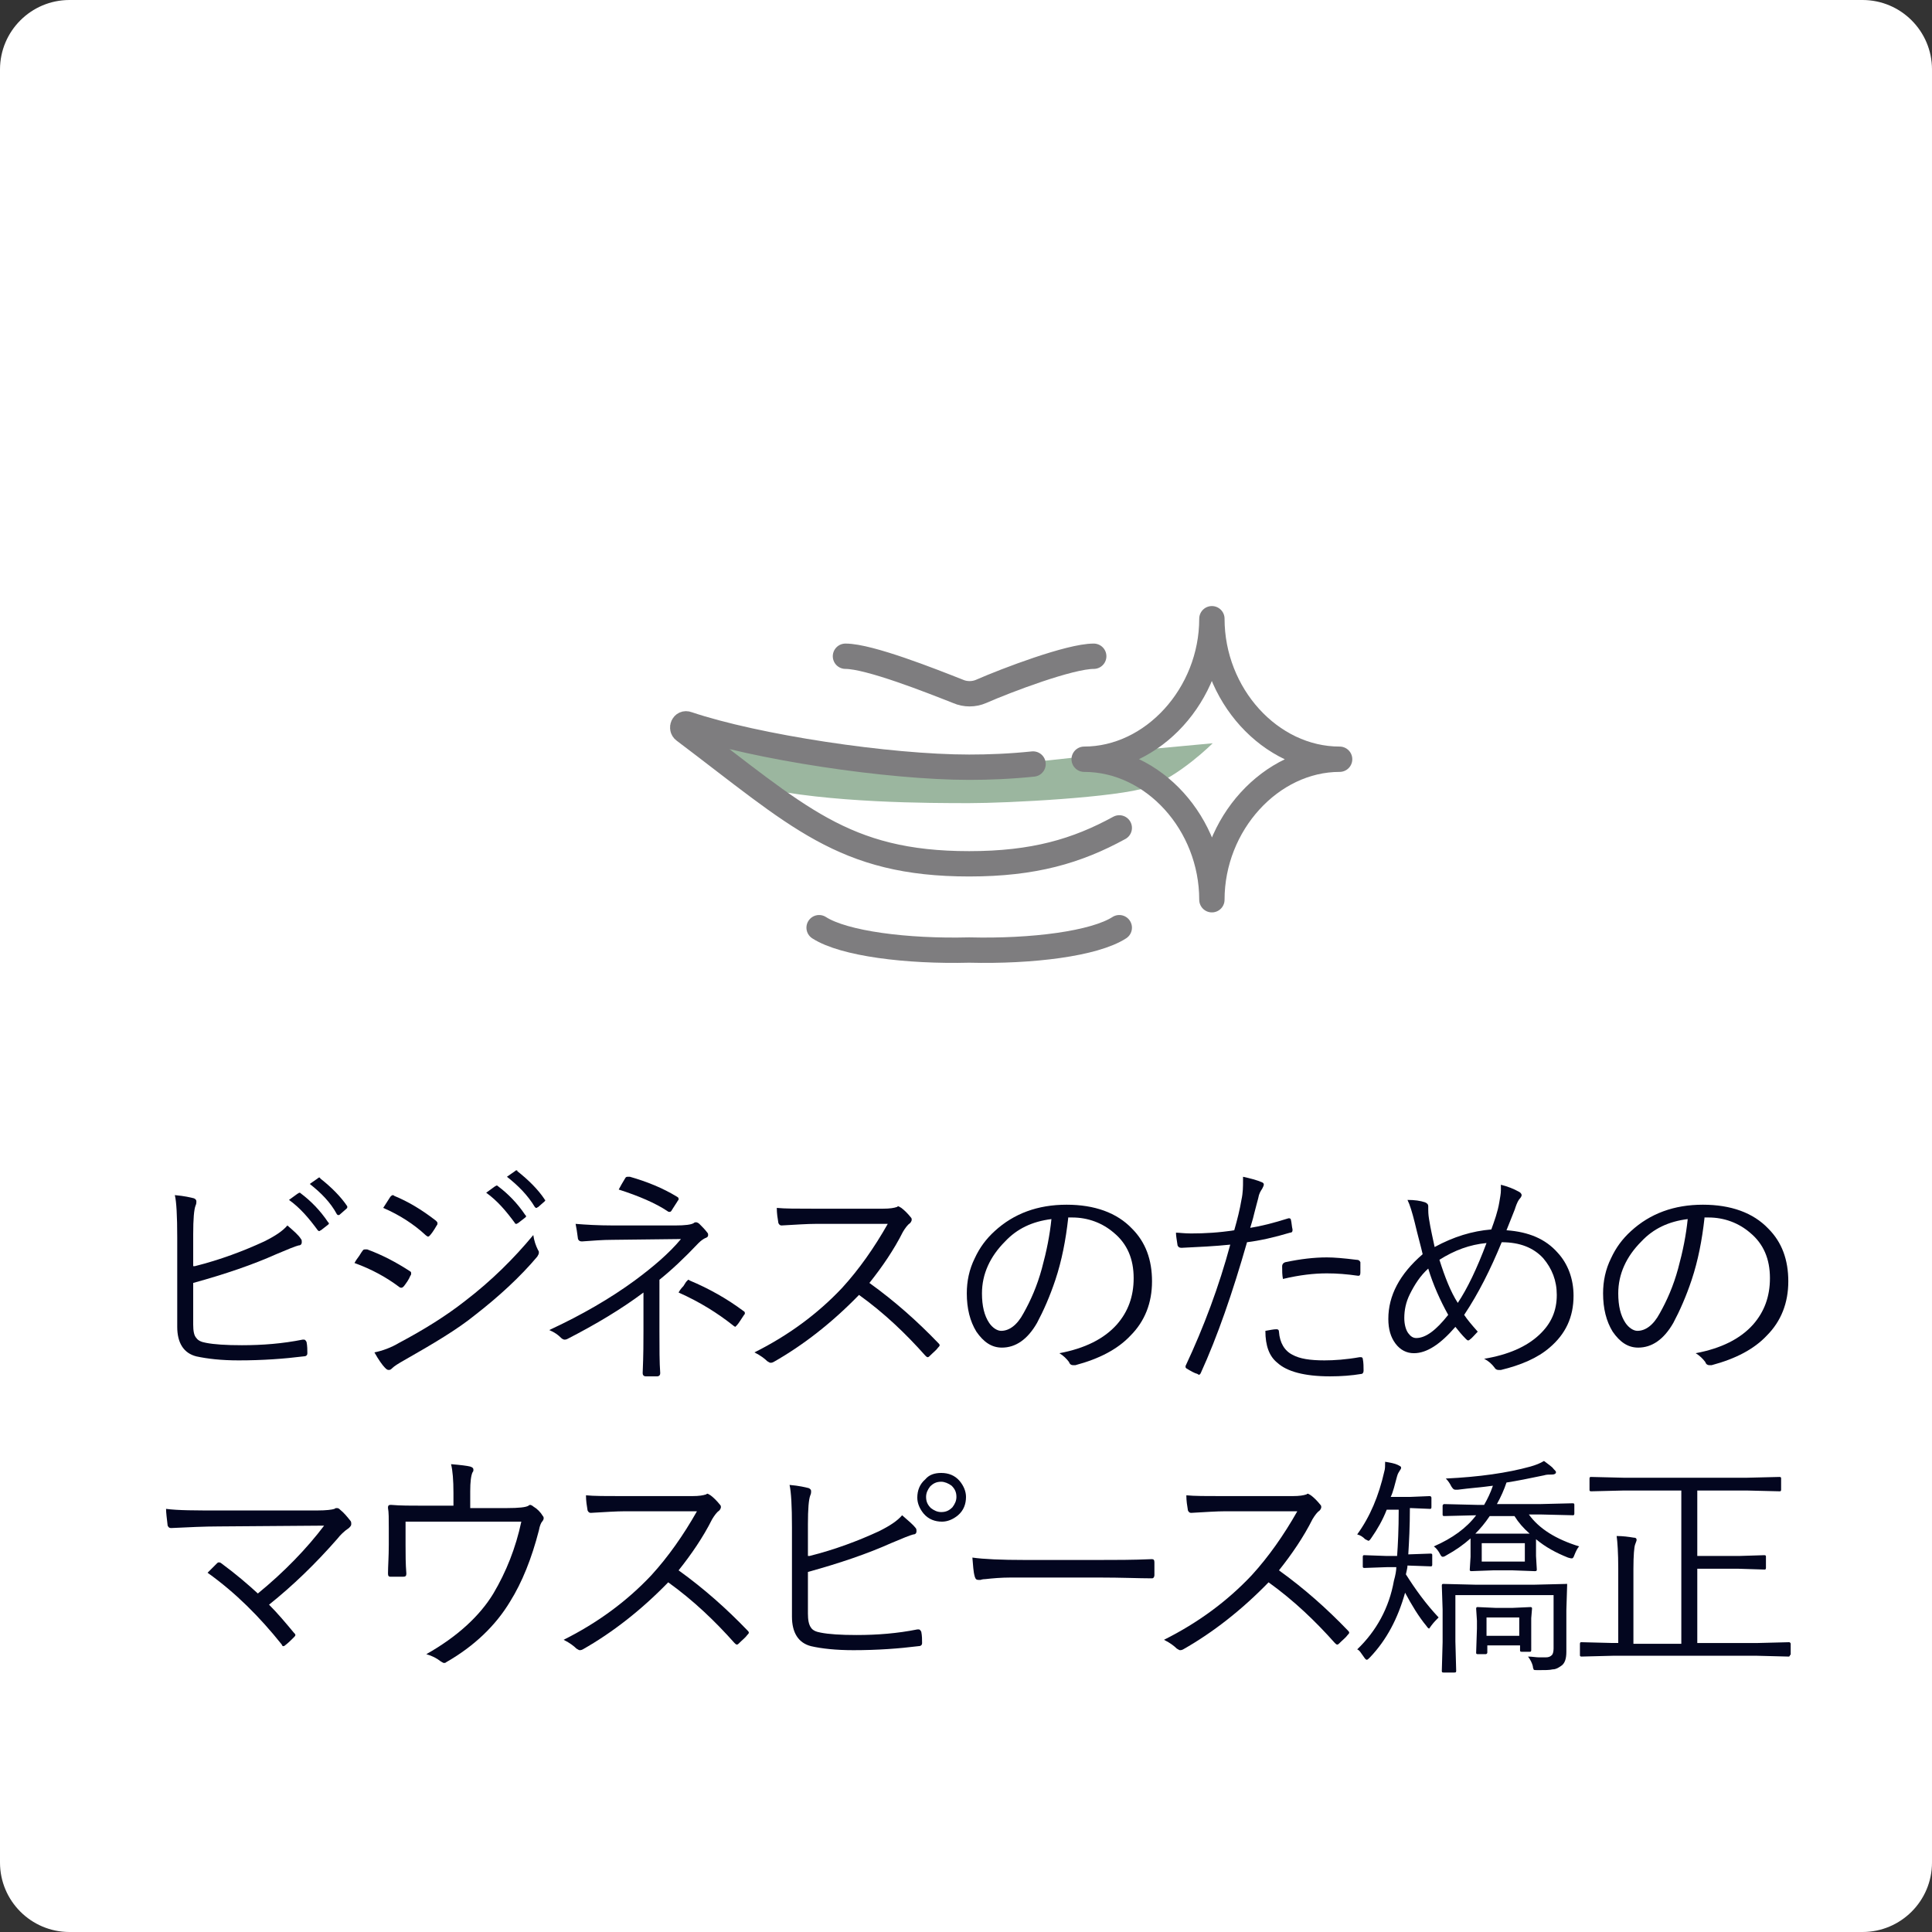 <?xml version="1.0" encoding="utf-8"?>
<!-- Generator: Adobe Illustrator 27.7.0, SVG Export Plug-In . SVG Version: 6.00 Build 0)  -->
<svg version="1.1" id="レイヤー_1" xmlns="http://www.w3.org/2000/svg" xmlns:xlink="http://www.w3.org/1999/xlink" x="0px"
	 y="0px" viewBox="0 0 242 242" style="enable-background:new 0 0 242 242;" xml:space="preserve">
<rect x="0" y="0" width="242" height="242" fill="#333333" stroke="none"/>
<style type="text/css">
	.st0{fill:#FFFFFF;}
	.st1{fill:#9BB69F;}
	.st2{fill:none;stroke:#7E7D7F;stroke-width:3.173;stroke-linecap:round;stroke-linejoin:round;stroke-miterlimit:10;}
	.st3{fill:#03061F;}
</style>
<path class="st0" d="M233.3,242H8.7c-4.8,0-8.7-3.9-8.7-8.7V8.7C0,3.9,3.9,0,8.7,0h224.6c4.8,0,8.7,3.9,8.7,8.7v224.6
	C242,238.1,238.1,242,233.3,242z"/>
<g>
	<path class="st1" d="M95,98.6c8.7,2,21.6,2,26.4,2c4.8,0,18.5-0.7,22.4-2c3.9-1.3,8.1-5.5,8.1-5.5l-9.7,0.9c0,0-14.6,1.8-20.7,2.1
		c-13.3,0.6-32.9-4.7-32.9-4.7l-0.7,1.7L95,98.6z"/>
	<path class="st2" d="M140.2,103.7c-5.3,2.9-10.7,4.5-18.8,4.5c-15.8,0-21.5-6-35.7-16.7c-0.4-0.3-0.1-1,0.4-0.8
		c8.6,2.9,25.2,5.4,35.3,5.4c2.4,0,5.1-0.1,8-0.4"/>
	<path class="st2" d="M140.2,116.2c-3.1,2-10.9,3-18.8,2.8c-7.8,0.2-15.7-0.8-18.8-2.8"/>
	<path class="st2" d="M137,82.2c-3,0-10.9,3-14.1,4.4c-0.9,0.4-2,0.4-2.9,0c-3.3-1.3-11.1-4.4-14.1-4.4"/>
	<path class="st2" d="M151.8,112.7c0-9.5-7.3-17.6-16-17.6c8.6,0,16-8.1,16-17.6c0,9.5,7.3,17.6,16,17.6
		C159.2,95.1,151.8,103.2,151.8,112.7z"/>
</g>
<g>
	<path class="st3" d="M24.4,158.6c3.2-0.8,6.1-1.9,8.7-3.1c1.4-0.7,2.3-1.3,2.9-2c0.8,0.7,1.4,1.2,1.7,1.7c0.1,0.1,0.1,0.2,0.1,0.4
		c0,0.2-0.1,0.4-0.4,0.4c-0.4,0.1-1.4,0.5-2.8,1.1c-2.9,1.3-6.4,2.5-10.4,3.6v5.2c0,0.8,0.1,1.4,0.4,1.7c0.2,0.3,0.6,0.5,1.2,0.6
		c1,0.2,2.5,0.3,4.5,0.3c2.6,0,5.1-0.2,7.6-0.7c0.1,0,0.1,0,0.2,0c0.1,0,0.2,0.1,0.3,0.3c0.1,0.5,0.1,1,0.1,1.4
		c0,0.3-0.2,0.4-0.5,0.4c-2.4,0.3-5.1,0.5-8.1,0.5c-2.2,0-3.9-0.2-5.3-0.5c-1.6-0.4-2.4-1.7-2.4-3.7v-11.2c0-2.7-0.1-4.5-0.3-5.3
		c1.2,0.1,2,0.3,2.4,0.4c0.2,0.1,0.3,0.2,0.3,0.4c0,0.1,0,0.3-0.1,0.5c-0.2,0.5-0.3,1.7-0.3,3.6V158.6z M36.2,150.3l1.1-0.8
		c0.1,0,0.1-0.1,0.2-0.1s0.1,0,0.2,0.1c1.2,0.9,2.4,2.1,3.4,3.6c0,0,0.1,0.1,0.1,0.1c0,0.1,0,0.1-0.1,0.2l-0.9,0.7
		c-0.1,0-0.1,0.1-0.2,0.1c-0.1,0-0.1,0-0.2-0.1C38.7,152.6,37.6,151.3,36.2,150.3z M38.8,148.3l1-0.7c0.1-0.1,0.1-0.1,0.2-0.1
		s0.1,0,0.1,0.1c1.4,1.1,2.6,2.3,3.4,3.5c0,0.1,0,0.1,0,0.1c0,0.1,0,0.1-0.1,0.2l-0.8,0.7c-0.1,0.1-0.1,0.1-0.2,0.1
		c-0.1,0-0.1,0-0.2-0.1C41.4,150.6,40.2,149.4,38.8,148.3z"/>
	<path class="st3" d="M44.4,158.2c0.1-0.2,0.3-0.5,0.6-0.9c0.2-0.3,0.3-0.5,0.4-0.6c0.1-0.2,0.2-0.2,0.4-0.2c0,0,0.1,0,0.2,0
		c1.9,0.7,3.6,1.6,5.3,2.7c0.2,0.1,0.2,0.2,0.2,0.3c0,0.1,0,0.2-0.1,0.3c-0.2,0.5-0.5,0.9-0.8,1.3c-0.1,0.1-0.2,0.2-0.3,0.2
		c-0.1,0-0.2,0-0.3-0.1C48.4,160,46.6,159,44.4,158.2z M46.9,169.4c1-0.2,2.1-0.6,3.1-1.2c3.2-1.7,5.9-3.4,8.2-5.2
		c3.4-2.6,6.2-5.4,8.6-8.3c0.1,0.7,0.3,1.3,0.6,1.9c0.1,0.1,0.1,0.2,0.1,0.3c0,0.2-0.1,0.3-0.2,0.5c-2.1,2.5-4.8,5-7.9,7.4
		c-2.1,1.7-5.1,3.5-8.8,5.6c-0.7,0.4-1.2,0.7-1.5,1c-0.1,0.1-0.2,0.2-0.4,0.2c-0.2,0-0.3-0.1-0.5-0.3
		C47.9,171,47.4,170.3,46.9,169.4z M48,151.3l0.9-1.4c0.1-0.1,0.2-0.2,0.3-0.2c0,0,0.1,0,0.2,0.1c1.7,0.7,3.4,1.7,5.2,3.1
		c0.1,0.1,0.2,0.2,0.2,0.3c0,0.1,0,0.2-0.1,0.3c-0.4,0.7-0.7,1.1-0.9,1.3c-0.1,0.1-0.2,0.1-0.2,0.1s-0.2-0.1-0.3-0.2
		C51.9,153.4,50.1,152.2,48,151.3z M60.9,149.4l1.1-0.8c0.1,0,0.1-0.1,0.2-0.1c0.1,0,0.1,0,0.2,0.1c1.2,0.9,2.4,2.1,3.4,3.6
		c0,0,0.1,0.1,0.1,0.1c0,0.1,0,0.1-0.1,0.2l-0.9,0.7c-0.1,0-0.1,0.1-0.2,0.1c-0.1,0-0.2,0-0.2-0.1C63.4,151.7,62.3,150.4,60.9,149.4
		z M63.5,147.4l1-0.7c0.1-0.1,0.1-0.1,0.2-0.1s0.1,0,0.1,0.1c1.4,1.1,2.6,2.3,3.4,3.5c0,0.1,0.1,0.1,0.1,0.1c0,0.1,0,0.1-0.1,0.2
		l-0.8,0.7c-0.1,0-0.1,0.1-0.2,0.1c-0.1,0-0.1,0-0.2-0.1C66.1,149.7,64.9,148.5,63.5,147.4z"/>
	<path class="st3" d="M82.6,160.3v6.4c0,2.2,0,4,0.1,5.3c0,0.2-0.1,0.4-0.4,0.4c-0.2,0-0.5,0-0.7,0s-0.5,0-0.7,0
		c-0.3,0-0.4-0.2-0.4-0.4c0.1-2.3,0.1-4,0.1-5.3v-4.8c-2.8,2.1-6,4-9.5,5.8c-0.2,0.1-0.3,0.1-0.4,0.1c-0.1,0-0.3-0.1-0.4-0.2
		c-0.4-0.4-0.8-0.7-1.5-1c4.1-1.9,7.7-4,10.7-6.2c2.3-1.7,4.3-3.4,5.8-5.2l-8.6,0.1c-1.2,0-2.4,0.1-3.8,0.2c-0.3,0-0.4-0.1-0.5-0.3
		c-0.1-0.8-0.2-1.4-0.3-1.9c1.2,0.1,2.8,0.2,4.7,0.2l7.8,0c1.2,0,2-0.1,2.3-0.3c0.1-0.1,0.2-0.1,0.3-0.1c0.1,0,0.3,0.1,0.4,0.2
		c0.4,0.4,0.7,0.7,1,1.1c0.1,0.1,0.1,0.2,0.1,0.3c0,0.2-0.1,0.3-0.4,0.4c-0.2,0.1-0.5,0.3-0.8,0.6C85.7,157.6,84.1,159.1,82.6,160.3
		z M77.5,149c0.2-0.4,0.5-0.9,0.8-1.4c0.1-0.2,0.2-0.2,0.4-0.2c0.1,0,0.1,0,0.2,0c2.1,0.6,4.1,1.4,5.9,2.5c0.2,0.1,0.2,0.2,0.2,0.3
		c0,0.1,0,0.1-0.1,0.2c-0.1,0.2-0.4,0.6-0.7,1.1c-0.1,0.2-0.2,0.3-0.3,0.3c-0.1,0-0.2,0-0.3-0.1C82.1,150.7,80,149.8,77.5,149z
		 M85,161.9c0.1-0.2,0.3-0.5,0.6-0.8c0.2-0.3,0.3-0.5,0.4-0.6c0.1-0.1,0.2-0.2,0.2-0.2c0,0,0.1,0,0.2,0.1c2.4,1,4.7,2.3,6.7,3.8
		c0.2,0.1,0.2,0.2,0.2,0.3c0,0.1,0,0.1-0.1,0.2c-0.4,0.6-0.7,1.1-0.9,1.3c-0.1,0.1-0.2,0.2-0.2,0.2c0,0-0.2-0.1-0.3-0.2
		C89.9,164.5,87.7,163.1,85,161.9z"/>
	<path class="st3" d="M108.9,160.7c3.2,2.3,6,4.8,8.6,7.5c0.1,0.1,0.2,0.2,0.2,0.3s-0.1,0.2-0.2,0.3c-0.2,0.3-0.6,0.6-1.1,1.1
		c-0.1,0.1-0.2,0.1-0.2,0.1c-0.1,0-0.2-0.1-0.3-0.2c-2.4-2.7-5.1-5.3-8.3-7.6c-3.4,3.5-7,6.3-10.7,8.4c-0.2,0.1-0.3,0.1-0.4,0.1
		c-0.1,0-0.2-0.1-0.4-0.2c-0.3-0.3-0.8-0.7-1.6-1.1c4.2-2.1,7.9-4.8,11-8.1c2.1-2.3,4-5,5.7-8h-9c-1.1,0-2.5,0.1-4.3,0.2
		c-0.2,0-0.3-0.1-0.4-0.3c-0.1-0.6-0.2-1.2-0.2-1.9c1,0.1,2.5,0.1,4.6,0.1h8.7c0.9,0,1.4-0.1,1.7-0.2c0.1,0,0.1-0.1,0.2-0.1
		c0.1,0,0.2,0.1,0.4,0.2c0.4,0.3,0.8,0.7,1.2,1.2c0.1,0.1,0.1,0.2,0.1,0.3c0,0.1-0.1,0.3-0.2,0.4c-0.3,0.2-0.6,0.6-0.9,1.1
		C112,156.5,110.5,158.7,108.9,160.7z"/>
	<path class="st3" d="M133.8,152.6c-0.3,2.7-0.8,5.3-1.6,7.7c-0.7,2.1-1.5,3.9-2.3,5.4c-1.2,2.1-2.7,3.1-4.4,3.1
		c-1.3,0-2.3-0.7-3.2-2c-0.8-1.3-1.2-2.9-1.2-4.8c0-1.5,0.3-3,1-4.4c0.6-1.3,1.4-2.4,2.5-3.4c2.4-2.2,5.4-3.3,9-3.3
		c3.5,0,6.3,1,8.2,3c1.7,1.7,2.5,3.9,2.5,6.6c0,2.7-0.9,5-2.7,6.8c-1.6,1.7-3.9,2.9-6.9,3.7c-0.1,0-0.2,0-0.3,0
		c-0.2,0-0.4-0.1-0.5-0.4c-0.3-0.4-0.7-0.8-1.2-1.1c3.2-0.6,5.6-1.8,7.2-3.6c1.4-1.6,2.1-3.5,2.1-5.8c0-2.4-0.8-4.3-2.5-5.7
		c-1.4-1.2-3.2-1.9-5.2-1.9H133.8z M131.7,152.7c-2.4,0.3-4.3,1.2-5.8,2.8c-1.9,1.9-2.9,4.1-2.9,6.5c0,1.6,0.3,2.8,0.9,3.7
		c0.4,0.6,1,1,1.5,1c1,0,2-0.7,2.8-2.2c0.9-1.6,1.7-3.4,2.3-5.6C131.1,156.7,131.5,154.7,131.7,152.7z"/>
	<path class="st3" d="M156.6,153.8c1.3-0.2,2.9-0.6,4.8-1.2c0,0,0.1,0,0.1,0c0.1,0,0.2,0.1,0.2,0.2c0.1,0.4,0.1,0.8,0.2,1.2
		c0,0,0,0.1,0,0.1c0,0.2-0.1,0.3-0.3,0.3c-2,0.6-3.8,1-5.4,1.2c-1.8,6.3-3.7,11.8-5.8,16.4c-0.1,0.2-0.2,0.2-0.2,0.2
		c0,0-0.1,0-0.2-0.1c-0.4-0.1-0.9-0.4-1.4-0.7c-0.1-0.1-0.1-0.1-0.1-0.2c0,0,0-0.1,0-0.1c2.3-4.9,4.2-10,5.6-15.2
		c-1.9,0.2-4,0.3-6.1,0.4c-0.3,0-0.4-0.1-0.5-0.3c-0.1-0.7-0.2-1.2-0.2-1.6c0.4,0,1,0.1,1.9,0.1c1.7,0,3.5-0.1,5.4-0.4
		c0.4-1.4,0.7-2.6,0.9-3.8c0.2-0.9,0.2-1.7,0.2-2.4c0-0.2,0-0.3,0-0.5c0.9,0.2,1.7,0.4,2.4,0.7c0.2,0.1,0.2,0.2,0.2,0.3
		c0,0.1-0.1,0.3-0.2,0.5c-0.2,0.3-0.4,0.6-0.5,1.2c-0.1,0.4-0.3,1.1-0.5,1.9C156.9,152.9,156.7,153.4,156.6,153.8z M158.5,166.7
		c0.6-0.1,1-0.2,1.4-0.2c0.2,0,0.3,0.1,0.3,0.3c0.1,1.4,0.7,2.4,1.7,2.9c0.9,0.5,2.2,0.7,4,0.7c1.2,0,2.7-0.1,4.4-0.4
		c0.1,0,0.1,0,0.2,0c0.1,0,0.2,0.1,0.2,0.2c0.1,0.5,0.1,1,0.1,1.5c0,0.2-0.1,0.4-0.3,0.4c-1.2,0.2-2.5,0.3-3.9,0.3
		c-3.2,0-5.4-0.6-6.6-1.7C159,169.9,158.5,168.6,158.5,166.7z M160.7,160.2c-0.1-0.5-0.1-1-0.1-1.6c0-0.2,0.1-0.4,0.4-0.5
		c1.9-0.4,3.6-0.6,5.2-0.6c0.9,0,2.1,0.1,3.7,0.3c0.3,0,0.4,0.1,0.5,0.3c0,0.3,0,0.6,0,0.9c0,0.1,0,0.3,0,0.4c0,0.3-0.1,0.4-0.2,0.4
		c0,0-0.1,0-0.1,0c-1.4-0.2-2.6-0.3-3.9-0.3C164.6,159.5,162.8,159.7,160.7,160.2z"/>
	<path class="st3" d="M186.8,154c0.4-1.1,0.8-2.2,1-3.4c0.1-0.6,0.2-1.1,0.2-1.5c0-0.2,0-0.5,0-0.7c0.8,0.2,1.6,0.5,2.3,0.9
		c0.2,0.1,0.3,0.3,0.3,0.4c0,0.1-0.1,0.3-0.2,0.4c-0.2,0.2-0.4,0.6-0.6,1.2c0,0.1-0.2,0.5-0.5,1.3c-0.2,0.5-0.4,1-0.6,1.5
		c2.8,0.2,4.9,1.1,6.4,2.8c1.3,1.4,2,3.3,2,5.4c0,2.7-1,4.8-3,6.5c-1.5,1.3-3.6,2.2-6.1,2.8c-0.1,0-0.2,0-0.3,0
		c-0.2,0-0.4-0.1-0.5-0.3c-0.3-0.4-0.7-0.8-1.3-1.1c3-0.5,5.3-1.5,6.9-3c1.5-1.4,2.2-3,2.2-5c0-1.8-0.6-3.3-1.7-4.6
		c-1.2-1.3-2.9-2-5.2-2c-1.4,3.4-2.9,6.4-4.7,9.1c0.4,0.6,0.9,1.2,1.7,2.1c-0.4,0.4-0.7,0.8-1,1c-0.1,0.1-0.2,0.1-0.2,0.1
		c-0.1,0-0.2-0.1-0.3-0.2c-0.5-0.5-0.9-1-1.3-1.5c-1.9,2.2-3.6,3.3-5.2,3.3c-0.9,0-1.7-0.4-2.3-1.2c-0.6-0.8-0.9-1.8-0.9-3.1
		c0-2.9,1.4-5.6,4.3-8.1c-0.2-0.9-0.6-2.3-1-4c-0.3-1.2-0.6-2.2-0.9-2.8c0.9,0,1.6,0.1,2.2,0.3c0.2,0.1,0.4,0.2,0.4,0.5
		c0,0,0,0.1,0,0.2s0,0.1,0,0.2c0,0.2,0,0.6,0.1,1.2c0.2,1.3,0.5,2.5,0.7,3.5C182.1,154.9,184.4,154.2,186.8,154z M178.9,158.9
		c-1,0.9-1.7,2-2.3,3.2c-0.5,1-0.7,2-0.7,3c0,0.8,0.2,1.5,0.5,1.9c0.3,0.4,0.6,0.6,1,0.6c1.2,0,2.5-1,4-2.9
		C180.4,162.9,179.5,160.9,178.9,158.9z M180.3,157.8c0.7,2.2,1.4,4,2.3,5.4c1.2-1.8,2.4-4.3,3.6-7.5
		C184.1,155.9,182.2,156.6,180.3,157.8z"/>
	<path class="st3" d="M213.5,152.6c-0.3,2.7-0.8,5.3-1.6,7.7c-0.7,2.1-1.5,3.9-2.3,5.4c-1.2,2.1-2.7,3.1-4.4,3.1
		c-1.3,0-2.3-0.7-3.2-2c-0.8-1.3-1.2-2.9-1.2-4.8c0-1.5,0.3-3,1-4.4c0.6-1.3,1.4-2.4,2.5-3.4c2.4-2.2,5.4-3.3,9-3.3
		c3.5,0,6.3,1,8.2,3c1.7,1.7,2.5,3.9,2.5,6.6c0,2.7-0.9,5-2.7,6.8c-1.6,1.7-3.9,2.9-6.9,3.7c-0.1,0-0.2,0-0.3,0
		c-0.2,0-0.4-0.1-0.5-0.4c-0.3-0.4-0.7-0.8-1.2-1.1c3.2-0.6,5.6-1.8,7.2-3.6c1.4-1.6,2.1-3.5,2.1-5.8c0-2.4-0.8-4.3-2.5-5.7
		c-1.4-1.2-3.2-1.9-5.2-1.9H213.5z M211.4,152.7c-2.4,0.3-4.3,1.2-5.8,2.8c-1.9,1.9-2.9,4.1-2.9,6.5c0,1.6,0.3,2.8,0.9,3.7
		c0.4,0.6,1,1,1.5,1c1,0,2-0.7,2.8-2.2c0.9-1.6,1.7-3.4,2.3-5.6C210.8,156.7,211.2,154.7,211.4,152.7z"/>
	<path class="st3" d="M33.7,201c1.1,1.1,2.1,2.3,3.1,3.5c0.1,0.1,0.2,0.2,0.2,0.3s-0.1,0.2-0.2,0.3c-0.3,0.3-0.7,0.7-1.1,1
		c-0.1,0.1-0.2,0.1-0.2,0.1c-0.1,0-0.2-0.1-0.2-0.2c-2.8-3.5-5.8-6.5-9.3-9c0.6-0.6,1-1,1.2-1.2c0.1-0.1,0.2-0.1,0.2-0.1
		s0.2,0,0.3,0.1c1.9,1.4,3.4,2.7,4.6,3.8c3.3-2.7,6.1-5.6,8.3-8.5l-13.2,0.1c-1.8,0-3.8,0.1-5.9,0.2c0,0-0.1,0-0.1,0
		c-0.2,0-0.3-0.1-0.4-0.3c-0.1-0.9-0.2-1.6-0.2-2.1c1.5,0.2,3.7,0.2,6.7,0.2h12.2c1.2,0,1.9-0.1,2.2-0.2c0.1-0.1,0.2-0.1,0.3-0.1
		c0.2,0,0.3,0.1,0.4,0.2c0.5,0.4,0.9,0.9,1.3,1.4c0.1,0.1,0.1,0.3,0.1,0.4c0,0.2-0.1,0.3-0.3,0.5c-0.6,0.4-1.1,0.9-1.4,1.3
		C39.5,195.9,36.7,198.6,33.7,201z"/>
	<path class="st3" d="M58.9,188.9h4.6c1.5,0,2.4-0.1,2.7-0.3c0.1-0.1,0.2-0.1,0.2-0.1c0.1,0,0.3,0.1,0.4,0.2
		c0.5,0.3,0.9,0.7,1.2,1.2c0.1,0.1,0.1,0.2,0.1,0.3c0,0.1-0.1,0.3-0.2,0.4c-0.1,0.1-0.3,0.5-0.4,1.1c-0.9,3.5-2.1,6.5-3.6,8.9
		c-1.8,3-4.5,5.6-8,7.6c-0.1,0.1-0.2,0.1-0.3,0.1c-0.1,0-0.2-0.1-0.4-0.2c-0.5-0.4-1.1-0.7-1.8-0.9c3.9-2.2,6.7-4.8,8.4-7.6
		c1.6-2.7,2.8-5.7,3.5-9H50.8v2.9c0,1.2,0,2.4,0.1,3.6c0,0.3-0.1,0.4-0.4,0.4c-0.3,0-0.5,0-0.8,0c-0.3,0-0.5,0-0.8,0
		c-0.2,0-0.3-0.1-0.3-0.4c0-0.9,0.1-2.1,0.1-3.6v-2.1c0-1.2,0-2-0.1-2.5c0,0,0-0.1,0-0.1c0-0.2,0.1-0.3,0.3-0.3c0,0,0,0,0.1,0
		c1.1,0.1,2.5,0.1,4.1,0.1h3.7v-1.6c0-1.6-0.1-2.8-0.3-3.6c1.2,0.1,2,0.2,2.4,0.3c0.3,0.1,0.4,0.2,0.4,0.4c0,0.1,0,0.2-0.1,0.3
		c-0.2,0.4-0.3,1.2-0.3,2.4V188.9z"/>
	<path class="st3" d="M85,196.7c3.2,2.3,6,4.8,8.6,7.5c0.1,0.1,0.2,0.2,0.2,0.3s-0.1,0.2-0.2,0.3c-0.2,0.3-0.6,0.6-1.1,1.1
		c-0.1,0.1-0.2,0.1-0.2,0.1c-0.1,0-0.2-0.1-0.3-0.2c-2.4-2.7-5.1-5.3-8.3-7.6c-3.4,3.5-7,6.3-10.7,8.4c-0.2,0.1-0.3,0.1-0.4,0.1
		c-0.1,0-0.2-0.1-0.4-0.2c-0.3-0.3-0.8-0.7-1.6-1.1c4.2-2.1,7.9-4.8,11-8.1c2.1-2.3,4-5,5.7-8h-9c-1.1,0-2.5,0.1-4.3,0.2
		c-0.2,0-0.3-0.1-0.4-0.3c-0.1-0.6-0.2-1.2-0.2-1.9c1,0.1,2.5,0.1,4.6,0.1h8.7c0.9,0,1.4-0.1,1.7-0.2c0.1,0,0.1-0.1,0.2-0.1
		c0.1,0,0.2,0.1,0.4,0.2c0.4,0.3,0.8,0.7,1.2,1.2c0.1,0.1,0.1,0.2,0.1,0.3c0,0.1-0.1,0.3-0.2,0.4c-0.3,0.2-0.6,0.6-0.9,1.1
		C88.1,192.5,86.6,194.7,85,196.7z"/>
	<path class="st3" d="M101.4,194.9c3.2-0.8,6.1-1.9,8.7-3.1c1.4-0.7,2.3-1.3,2.9-2c0.8,0.7,1.4,1.2,1.7,1.6c0.1,0.1,0.1,0.3,0.1,0.4
		c0,0.2-0.1,0.4-0.4,0.4c-0.4,0.1-1.4,0.5-2.8,1.1c-2.9,1.3-6.4,2.5-10.4,3.6v5.2c0,0.8,0.1,1.4,0.4,1.8c0.2,0.3,0.6,0.5,1.2,0.6
		c1,0.2,2.5,0.3,4.5,0.3c2.6,0,5.1-0.2,7.6-0.7c0.1,0,0.1,0,0.2,0c0.1,0,0.2,0.1,0.3,0.3c0.1,0.5,0.1,1,0.1,1.4
		c0,0.3-0.2,0.4-0.5,0.4c-2.4,0.3-5.1,0.5-8.1,0.5c-2.2,0-4-0.2-5.3-0.5c-1.6-0.4-2.4-1.7-2.4-3.7v-11.2c0-2.7-0.1-4.4-0.3-5.3
		c1.2,0.1,2,0.3,2.4,0.4c0.2,0.1,0.3,0.2,0.3,0.4c0,0.1,0,0.3-0.1,0.5c-0.2,0.5-0.3,1.7-0.3,3.6V194.9z M117.9,184.5
		c0.9,0,1.7,0.3,2.3,1c0.5,0.6,0.8,1.3,0.8,2c0,0.9-0.3,1.7-1,2.3c-0.6,0.5-1.3,0.8-2,0.8c-0.9,0-1.7-0.3-2.3-1
		c-0.5-0.6-0.8-1.3-0.8-2c0-0.9,0.3-1.7,1-2.3C116.4,184.7,117.1,184.5,117.9,184.5z M117.9,185.6c-0.6,0-1,0.2-1.4,0.6
		c-0.3,0.4-0.5,0.8-0.5,1.3c0,0.6,0.2,1,0.6,1.4c0.4,0.3,0.8,0.5,1.3,0.5c0.6,0,1-0.2,1.4-0.6c0.3-0.4,0.5-0.8,0.5-1.3
		c0-0.6-0.2-1-0.6-1.4C118.8,185.8,118.3,185.6,117.9,185.6z"/>
	<path class="st3" d="M121.8,195.1c1.4,0.2,3.6,0.3,6.6,0.3h9.2c2.1,0,4.3,0,6.6-0.1c0.1,0,0.1,0,0.1,0c0.2,0,0.3,0.1,0.3,0.4
		c0,0.2,0,0.5,0,0.8c0,0.3,0,0.6,0,0.8c0,0.2-0.1,0.4-0.3,0.4c0,0-0.1,0-0.1,0c-1.5,0-3.7-0.1-6.5-0.1h-11.1c-1.2,0-2.3,0.1-3.2,0.2
		c-0.1,0-0.3,0-0.6,0.1c-0.1,0-0.2,0-0.2,0c-0.3,0-0.4-0.1-0.5-0.4C121.9,196.8,121.9,196.1,121.8,195.1z"/>
	<path class="st3" d="M160.2,196.7c3.2,2.3,6,4.8,8.6,7.5c0.1,0.1,0.2,0.2,0.2,0.3s-0.1,0.2-0.2,0.3c-0.2,0.3-0.6,0.6-1.1,1.1
		c-0.1,0.1-0.2,0.1-0.2,0.1c-0.1,0-0.2-0.1-0.3-0.2c-2.4-2.7-5.1-5.3-8.3-7.6c-3.4,3.5-7,6.3-10.7,8.4c-0.2,0.1-0.3,0.1-0.4,0.1
		c-0.1,0-0.2-0.1-0.4-0.2c-0.3-0.3-0.8-0.7-1.6-1.1c4.2-2.1,7.9-4.8,11-8.1c2.1-2.3,4-5,5.7-8h-9c-1.1,0-2.5,0.1-4.3,0.2
		c-0.2,0-0.3-0.1-0.4-0.3c-0.1-0.6-0.2-1.2-0.2-1.9c1,0.1,2.5,0.1,4.6,0.1h8.7c0.9,0,1.4-0.1,1.7-0.2c0.1,0,0.1-0.1,0.2-0.1
		c0.1,0,0.2,0.1,0.4,0.2c0.4,0.3,0.8,0.7,1.2,1.2c0.1,0.1,0.1,0.2,0.1,0.3c0,0.1-0.1,0.3-0.2,0.4c-0.3,0.2-0.6,0.6-0.9,1.1
		C163.3,192.5,161.8,194.7,160.2,196.7z"/>
	<path class="st3" d="M180.2,202.6c-0.3,0.3-0.6,0.6-0.9,1c-0.2,0.3-0.3,0.4-0.3,0.4s-0.2-0.1-0.3-0.3c-1-1.2-1.9-2.7-2.7-4.2
		c-0.9,3.2-2.3,5.9-4.4,8.1c-0.2,0.2-0.3,0.3-0.4,0.3c-0.1,0-0.2-0.1-0.4-0.4c-0.3-0.4-0.5-0.8-0.8-0.9c2.4-2.3,4-5.2,4.6-8.6
		c0.2-0.7,0.3-1.3,0.3-1.7h-1.2l-2.8,0.1c-0.2,0-0.2-0.1-0.2-0.2v-1.2c0-0.2,0.1-0.2,0.2-0.2l2.8,0.1h1.3c0.1-1.4,0.2-3.3,0.2-5.8
		h-1.5c-0.5,1.3-1.2,2.5-1.9,3.5c-0.2,0.3-0.3,0.4-0.4,0.4c0,0-0.2-0.1-0.4-0.2c-0.3-0.3-0.6-0.5-1-0.6c1.6-2.2,2.7-4.8,3.4-7.9
		c0.1-0.3,0.1-0.7,0.1-1.2c0.6,0.1,1.2,0.2,1.6,0.4c0.2,0.1,0.4,0.2,0.4,0.3c0,0.1,0,0.2-0.1,0.3c-0.1,0.2-0.3,0.4-0.4,0.8
		c-0.3,1.1-0.5,2-0.8,2.6h2.5l2.4-0.1c0.1,0,0.2,0.1,0.2,0.2v1.2c0,0.2-0.1,0.2-0.2,0.2l-2.4-0.1h-0.1c0,2.3-0.1,4.2-0.2,5.8
		l2.8-0.1c0.2,0,0.2,0.1,0.2,0.2v1.2c0,0.2-0.1,0.2-0.2,0.2l-2.8-0.1h-0.1c0,0.3-0.1,0.6-0.2,1.1
		C177.3,199.1,178.6,200.9,180.2,202.6z M197.8,193.7c-0.2,0.2-0.4,0.6-0.6,1.1c-0.1,0.3-0.2,0.4-0.3,0.4c-0.1,0-0.2,0-0.5-0.1
		c-1.5-0.6-2.8-1.3-4-2.3v2.1l0.1,1.7c0,0.2-0.1,0.2-0.3,0.2l-2.7-0.1H187l-2.7,0.1c-0.2,0-0.2-0.1-0.2-0.2l0.1-1.6v-1.1l0-1.2
		c-0.9,0.8-1.9,1.5-3,2.1c-0.3,0.2-0.4,0.2-0.5,0.2c-0.1,0-0.2-0.1-0.3-0.3c-0.2-0.4-0.5-0.8-0.8-1c2.3-1,4.1-2.3,5.3-3.9l-4,0.1
		c-0.2,0-0.2-0.1-0.2-0.2v-1.1c0-0.1,0.1-0.2,0.2-0.2l4.1,0.1h0.9c0.4-0.7,0.8-1.5,1.1-2.4c-1.4,0.2-2.9,0.3-4.4,0.5
		c-0.1,0-0.2,0-0.3,0c-0.2,0-0.3-0.1-0.5-0.4c-0.2-0.4-0.4-0.7-0.7-1c4.2-0.2,7.7-0.7,10.6-1.5c0.7-0.2,1.2-0.4,1.7-0.7
		c0.5,0.4,1,0.7,1.2,1c0.2,0.2,0.3,0.3,0.3,0.4c0,0.2-0.2,0.3-0.5,0.3c-0.4,0-0.7,0-1,0.1c-1.9,0.4-3.4,0.7-4.7,0.9
		c-0.3,0.9-0.7,1.8-1.2,2.7h5.4l4.1-0.1c0.2,0,0.2,0.1,0.2,0.2v1.1c0,0.2-0.1,0.2-0.2,0.2l-4.1-0.1h-1.4
		C192.8,191.5,194.9,192.8,197.8,193.7z M196.3,198.5l-0.1,3.2v1.6l0,3.6c0,0.9-0.2,1.5-0.7,1.8c-0.3,0.2-0.6,0.4-1,0.4
		c-0.4,0.1-1,0.1-1.9,0.1c-0.3,0-0.5,0-0.5-0.1c0,0-0.1-0.2-0.1-0.4c-0.1-0.4-0.3-0.8-0.6-1.2c0.5,0,1,0.1,1.4,0.1
		c0.3,0,0.6,0,0.8,0c0.4,0,0.6-0.1,0.8-0.3c0.1-0.1,0.2-0.4,0.2-0.8v-6.7h-12.3v5.8l0.1,3.7c0,0.2-0.1,0.2-0.3,0.2h-1.3
		c-0.2,0-0.2-0.1-0.2-0.2l0.1-3.6v-4.1l-0.1-3c0-0.2,0.1-0.2,0.2-0.2l4.1,0.1h7.2l4.1-0.1C196.2,198.3,196.3,198.4,196.3,198.5z
		 M191.6,192.1c-0.8-0.7-1.4-1.4-1.9-2.2h-3.1c-0.6,0.9-1.2,1.6-1.8,2.2c0.3,0,1,0,2.2,0h2.6C190.6,192.1,191.3,192.1,191.6,192.1z
		 M191.8,206.7c0,0.2-0.1,0.2-0.2,0.2h-1c-0.2,0-0.2-0.1-0.2-0.2v-0.6h-4.1v0.9c0,0.1-0.1,0.2-0.2,0.2h-1c-0.2,0-0.2-0.1-0.2-0.2
		l0.1-3v-1l-0.1-1.5c0-0.2,0.1-0.2,0.2-0.2l2.2,0.1h2.2l2.2-0.1c0.2,0,0.2,0.1,0.2,0.2l-0.1,1.2v1.1L191.8,206.7z M191,195.6v-2.3
		h-5.4v2.3H191z M190.3,204.9v-2.3h-4.1v2.3H190.3z"/>
	<path class="st3" d="M224.2,207.3c0,0.2-0.1,0.2-0.2,0.2l-3.9-0.1H202l-3.9,0.1c-0.2,0-0.2-0.1-0.2-0.2v-1.4c0-0.2,0.1-0.2,0.2-0.2
		l3.9,0.1h0.7v-9.3c0-2-0.1-3.4-0.2-4.1c0.8,0,1.5,0.1,2.1,0.2c0.3,0,0.4,0.1,0.4,0.3c0,0.1-0.1,0.3-0.2,0.6c-0.1,0.3-0.2,1.3-0.2,3
		v9.4h6v-19.2h-7.2l-4.1,0.1c-0.2,0-0.2-0.1-0.2-0.2v-1.4c0-0.2,0.1-0.2,0.2-0.2l4.1,0.1h15.4l4.1-0.1c0.2,0,0.2,0.1,0.2,0.2v1.4
		c0,0.2-0.1,0.2-0.2,0.2l-4.1-0.1h-6.2v8.2h5.2l3.2-0.1c0.2,0,0.2,0.1,0.2,0.2v1.4c0,0.2-0.1,0.2-0.2,0.2l-3.2-0.1h-5.2v9.3h7.6
		l3.9-0.1c0.1,0,0.2,0.1,0.2,0.2V207.3z"/>
</g>
</svg>
